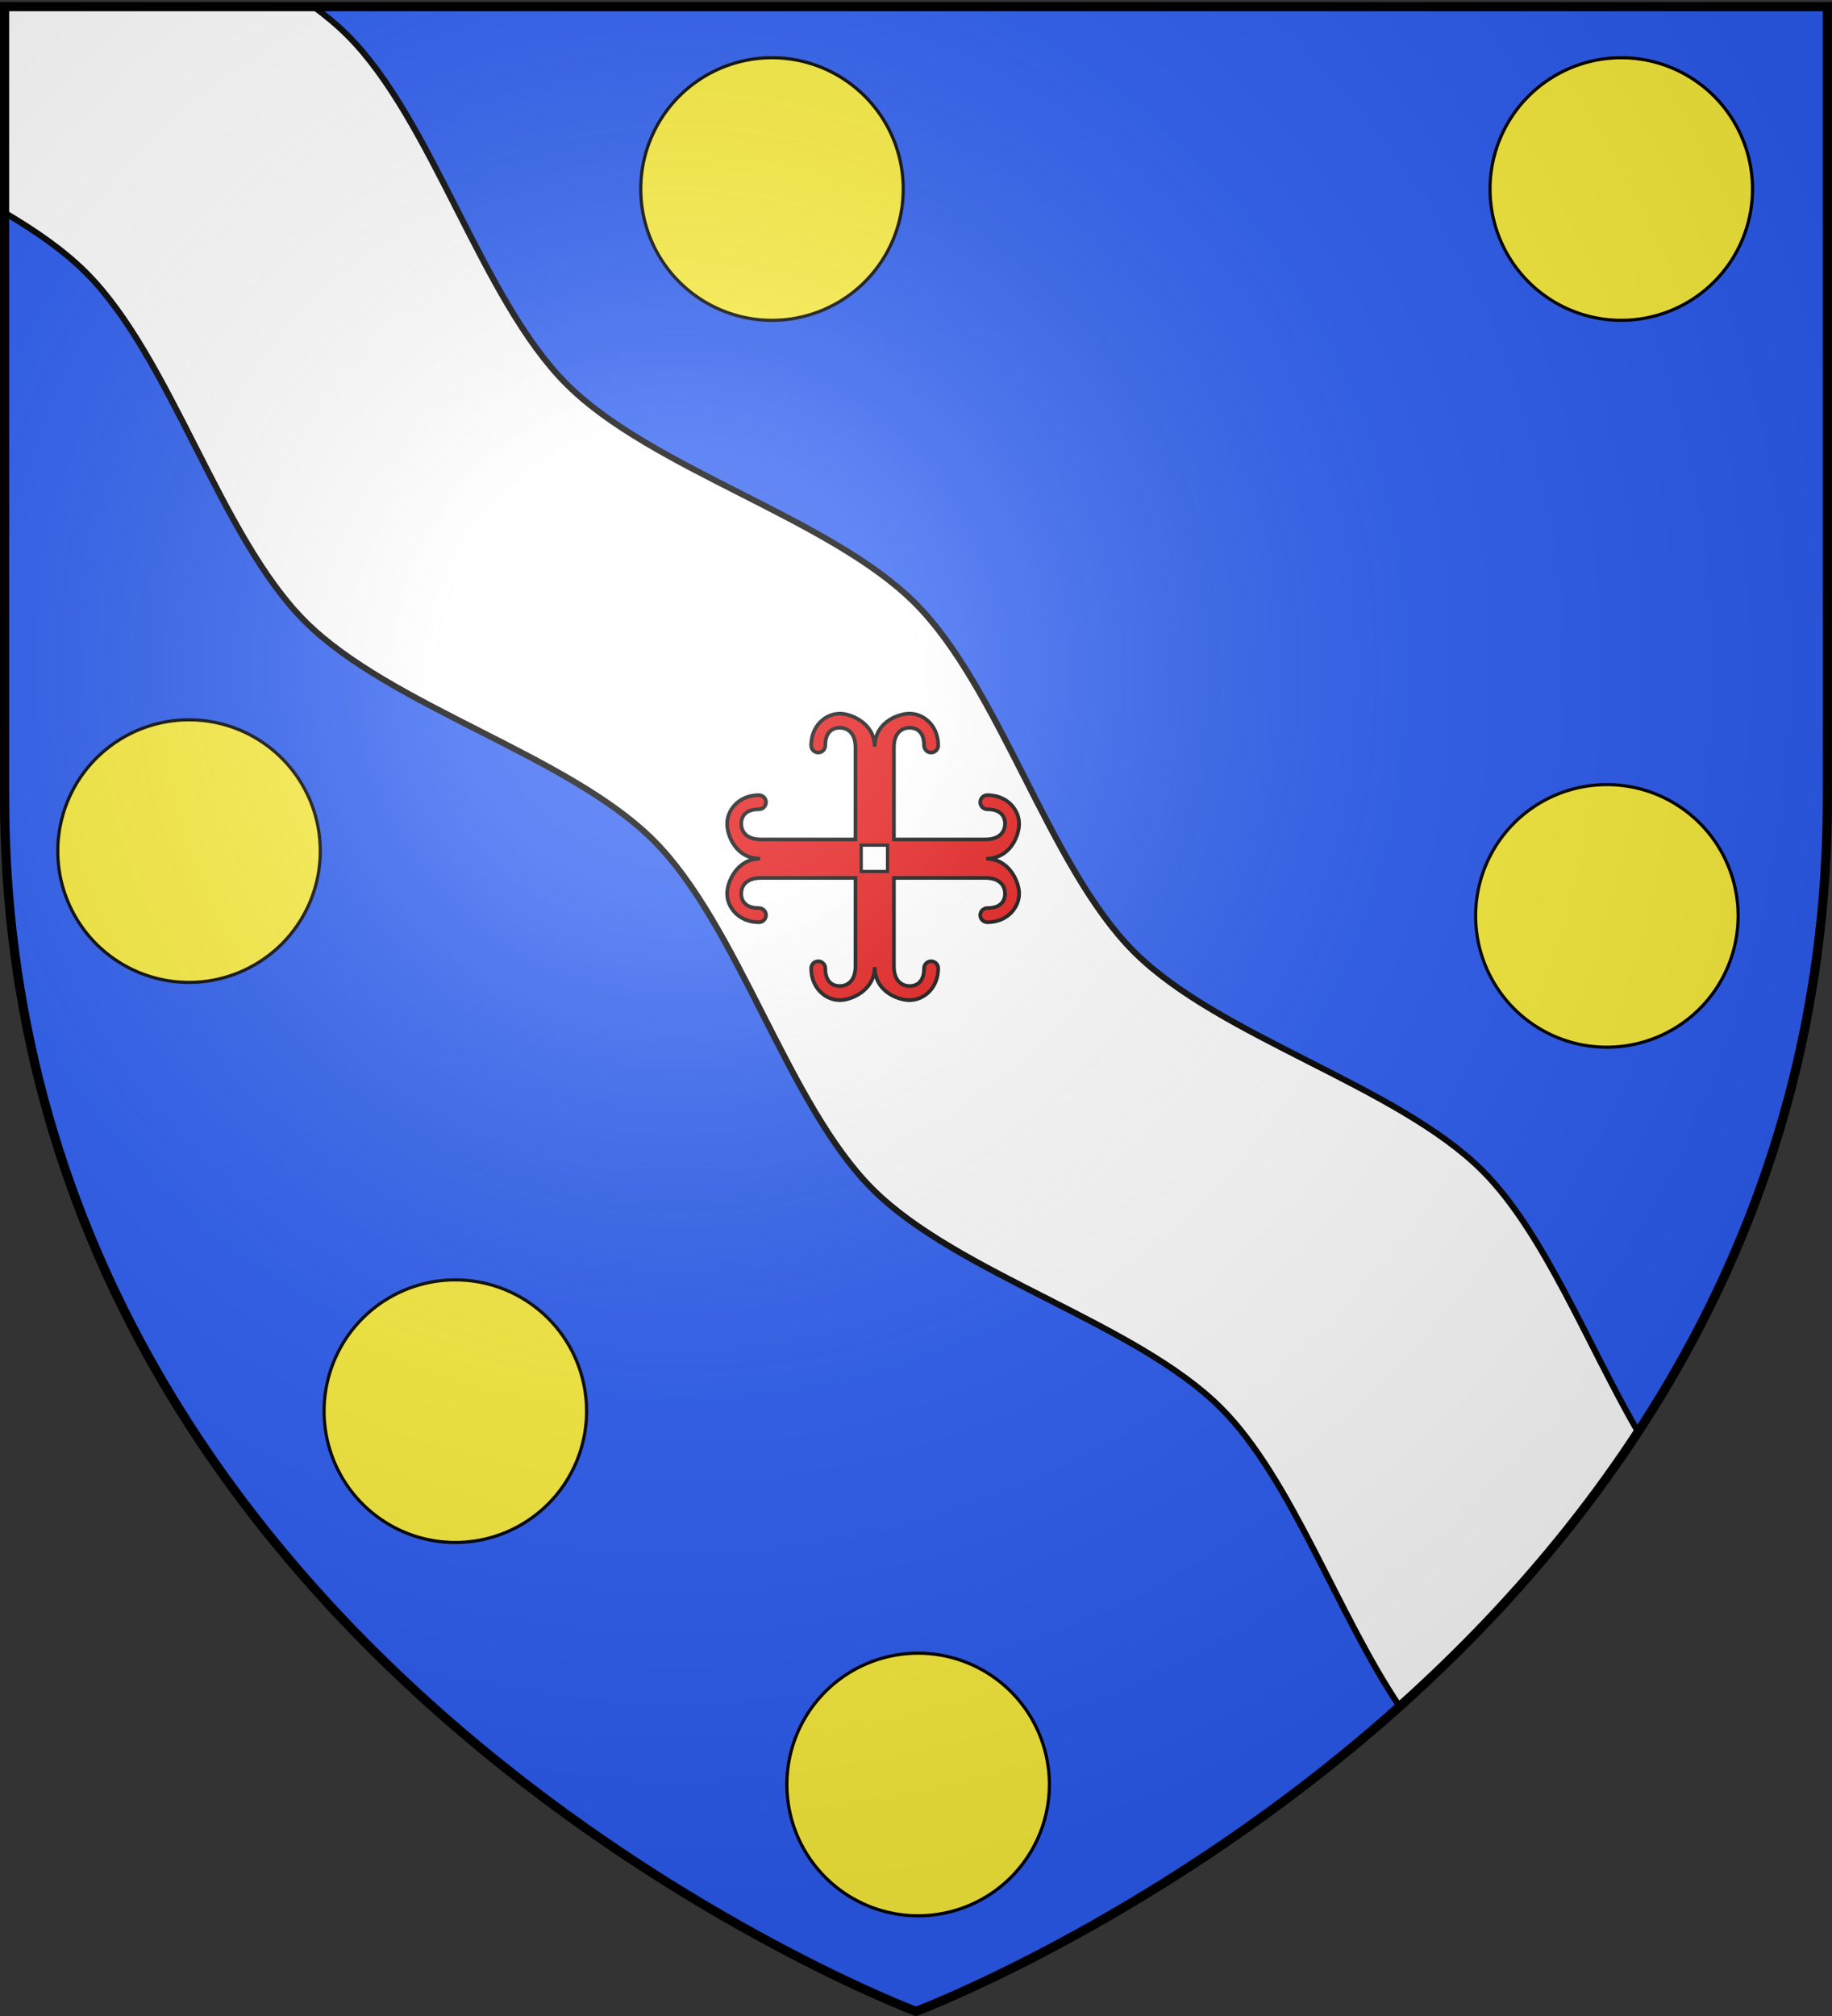 <svg xmlns="http://www.w3.org/2000/svg" xmlns:xlink="http://www.w3.org/1999/xlink" width="600" height="660" version="1.0"><rect width="100%" height="100%" fill="#333333" stroke="none"/><desc>Flag of Canton of Valais (Wallis)</desc><defs><radialGradient xlink:href="#a" id="b" cx="221.445" cy="226.331" r="300" fx="221.445" fy="226.331" gradientTransform="matrix(1.353 0 0 1.349 -77.63 -85.747)" gradientUnits="userSpaceOnUse"/><linearGradient id="a"><stop offset="0" style="stop-color:white;stop-opacity:.314"/><stop offset=".19" style="stop-color:white;stop-opacity:.251"/><stop offset=".6" style="stop-color:#6b6b6b;stop-opacity:.125"/><stop offset="1" style="stop-color:black;stop-opacity:.125"/></linearGradient></defs><g style="display:inline"><path d="M300 658.5s298.5-112.32 298.5-397.772V2.176H1.5v258.552C1.5 546.18 300 658.5 300 658.5" style="fill:#2b5df2;fill-opacity:1;fill-rule:evenodd;stroke:none;stroke-width:1px;stroke-linecap:butt;stroke-linejoin:miter;stroke-opacity:1"/><path d="M1.5 2.188v67.437c10.227 6.024 19.483 12.451 26.688 19.656 27.876 27.877 43.81 86.249 71.687 114.125s86.28 43.843 114.156 71.719 43.811 86.249 71.688 114.125c27.876 27.876 86.28 43.842 114.156 71.719 23.173 23.173 38.107 67.4 58.5 97.687 27.749-24.836 55.076-54.628 78.125-89.843-16.78-29.04-30.745-65.308-50.969-85.532-27.876-27.876-86.248-43.81-114.125-71.687s-43.842-86.28-71.718-114.156-86.25-43.812-114.125-71.688c-27.877-27.876-43.843-86.28-71.72-114.156-3.297-3.298-7.04-6.408-11.093-9.406z" style="fill:#fff;fill-rule:nonzero;stroke:#000;stroke-width:2;stroke-opacity:1"/><g style="stroke:#000;stroke-width:3.771"><path d="M-212.281 139.344c-14.531.37-28.594 12.785-28.594 32.437 0 3.978 3.24 7.219 7.219 7.219s7.187-3.24 7.187-7.219c0-13.952 7.615-18.245 15.188-18.031s15.594 5.227 15.594 20.156v93.75h-96.375c-14.93 0-19.943-8.02-20.157-15.594s4.079-15.187 18.031-15.187c3.979 0 7.22-3.21 7.22-7.187 0-3.979-3.241-7.22-7.22-7.22-20.286 0-32.861 14.985-32.437 30 .312 11.05 8.58 34.555 33.688 34.782-23.937.225-33.376 23.76-33.688 34.813-.424 15.016 12.151 30 32.438 30 3.978 0 7.218-3.241 7.218-7.22 0-3.977-3.24-7.187-7.219-7.187-13.952 0-18.245-7.614-18.03-15.187.213-7.573 5.226-15.594 20.156-15.594h96.375v90.094c0 14.929-8.021 19.942-15.594 20.156s-15.188-4.079-15.188-18.031c0-3.978-3.21-7.219-7.187-7.219s-7.219 3.24-7.219 7.219c0 20.286 14.984 32.862 30 32.437 11.053-.312 34.588-9.75 34.813-33.687.226 25.108 23.731 33.375 34.78 33.687 15.017.425 30-12.151 30-32.437 0-3.978-3.24-7.219-7.218-7.219s-7.187 3.24-7.187 7.219c0 13.952-7.615 18.245-15.188 18.031s-15.594-5.227-15.594-20.156v-90.094h93.188c14.929 0 19.942 8.02 20.156 15.594s-4.079 15.187-18.031 15.187c-3.978 0-7.219 3.21-7.219 7.188s3.24 7.219 7.219 7.219c20.286 0 32.862-14.984 32.437-30-.312-11.053-9.75-34.588-33.687-34.813 25.108-.227 33.375-23.732 33.687-34.781.425-15.016-12.151-30-32.437-30-3.978 0-7.219 3.24-7.219 7.219s3.24 7.187 7.219 7.187c13.952 0 18.245 7.614 18.031 15.188-.214 7.573-5.227 15.593-20.156 15.593h-93.188v-93.75c0-14.929 8.02-19.942 15.594-20.156s15.188 4.079 15.188 18.031c0 3.978 3.209 7.219 7.187 7.219s7.219-3.24 7.219-7.219c0-20.286-14.984-32.862-30-32.437-11.05.312-34.555 8.58-34.781 33.687-.225-23.936-23.76-33.375-34.813-33.687q-.704-.02-1.406 0z" style="fill:#e20909;fill-opacity:1;fill-rule:evenodd;stroke:#000;stroke-width:3.771;stroke-linecap:round;stroke-linejoin:miter;stroke-miterlimit:4;stroke-dasharray:none;stroke-opacity:1" transform="matrix(.321 0 0 .321 342.992 188.908)"/><path d="M-189.819 273.461h26.849v26.849h-26.849z" style="opacity:1;fill:#fff;fill-rule:nonzero;stroke:#000;stroke-width:3.256;stroke-linecap:round;stroke-miterlimit:4;stroke-dasharray:none;stroke-opacity:1" transform="matrix(.321 0 0 .321 342.992 188.908)"/></g><path d="M-64.821 279.321a41.25 41.25 0 1 1-82.5 0 41.25 41.25 0 1 1 82.5 0z" style="opacity:1;fill:#fcef3c;fill-rule:nonzero;stroke:#000;stroke-width:1;stroke-linecap:round;stroke-miterlimit:4;stroke-dasharray:none;stroke-opacity:1" transform="matrix(1.042 0 0 1.042 363.367 -229.167)"/><path d="M-64.821 279.321a41.25 41.25 0 1 1-82.5 0 41.25 41.25 0 1 1 82.5 0z" style="opacity:1;fill:#fcef3c;fill-rule:nonzero;stroke:#000;stroke-width:1;stroke-linecap:round;stroke-miterlimit:4;stroke-dasharray:none;stroke-opacity:1" transform="matrix(1.042 0 0 1.042 641.51 -229.167)"/><path d="M-64.821 279.321a41.25 41.25 0 1 1-82.5 0 41.25 41.25 0 1 1 82.5 0z" style="opacity:1;fill:#fcef3c;fill-rule:nonzero;stroke:#000;stroke-width:1;stroke-linecap:round;stroke-miterlimit:4;stroke-dasharray:none;stroke-opacity:1" transform="matrix(1.042 0 0 1.042 636.795 8.797)"/><path d="M-64.821 279.321a41.25 41.25 0 1 1-82.5 0 41.25 41.25 0 1 1 82.5 0z" style="opacity:1;fill:#fcef3c;fill-rule:nonzero;stroke:#000;stroke-width:1;stroke-linecap:round;stroke-miterlimit:4;stroke-dasharray:none;stroke-opacity:1" transform="matrix(1.042 0 0 1.042 411.224 293.155)"/><path d="M-64.821 279.321a41.25 41.25 0 1 1-82.5 0 41.25 41.25 0 1 1 82.5 0z" style="opacity:1;fill:#fcef3c;fill-rule:nonzero;stroke:#000;stroke-width:1;stroke-linecap:round;stroke-miterlimit:4;stroke-dasharray:none;stroke-opacity:1" transform="matrix(1.042 0 0 1.042 259.652 170.94)"/><path d="M-64.821 279.321a41.25 41.25 0 1 1-82.5 0 41.25 41.25 0 1 1 82.5 0z" style="opacity:1;fill:#fcef3c;fill-rule:nonzero;stroke:#000;stroke-width:1;stroke-linecap:round;stroke-miterlimit:4;stroke-dasharray:none;stroke-opacity:1" transform="matrix(1.042 0 0 1.042 172.438 -12.417)"/></g><path d="M300 658.5s298.5-112.32 298.5-397.772V2.176H1.5v258.552C1.5 546.18 300 658.5 300 658.5" style="opacity:1;fill:url(#b);fill-opacity:1;fill-rule:evenodd;stroke:none;stroke-width:1px;stroke-linecap:butt;stroke-linejoin:miter;stroke-opacity:1"/><path d="M300 658.5S1.5 546.18 1.5 260.728V2.176h597v258.552C598.5 546.18 300 658.5 300 658.5z" style="opacity:1;fill:none;fill-opacity:1;fill-rule:evenodd;stroke:#000;stroke-width:3;stroke-linecap:butt;stroke-linejoin:miter;stroke-miterlimit:4;stroke-dasharray:none;stroke-opacity:1"/></svg>
